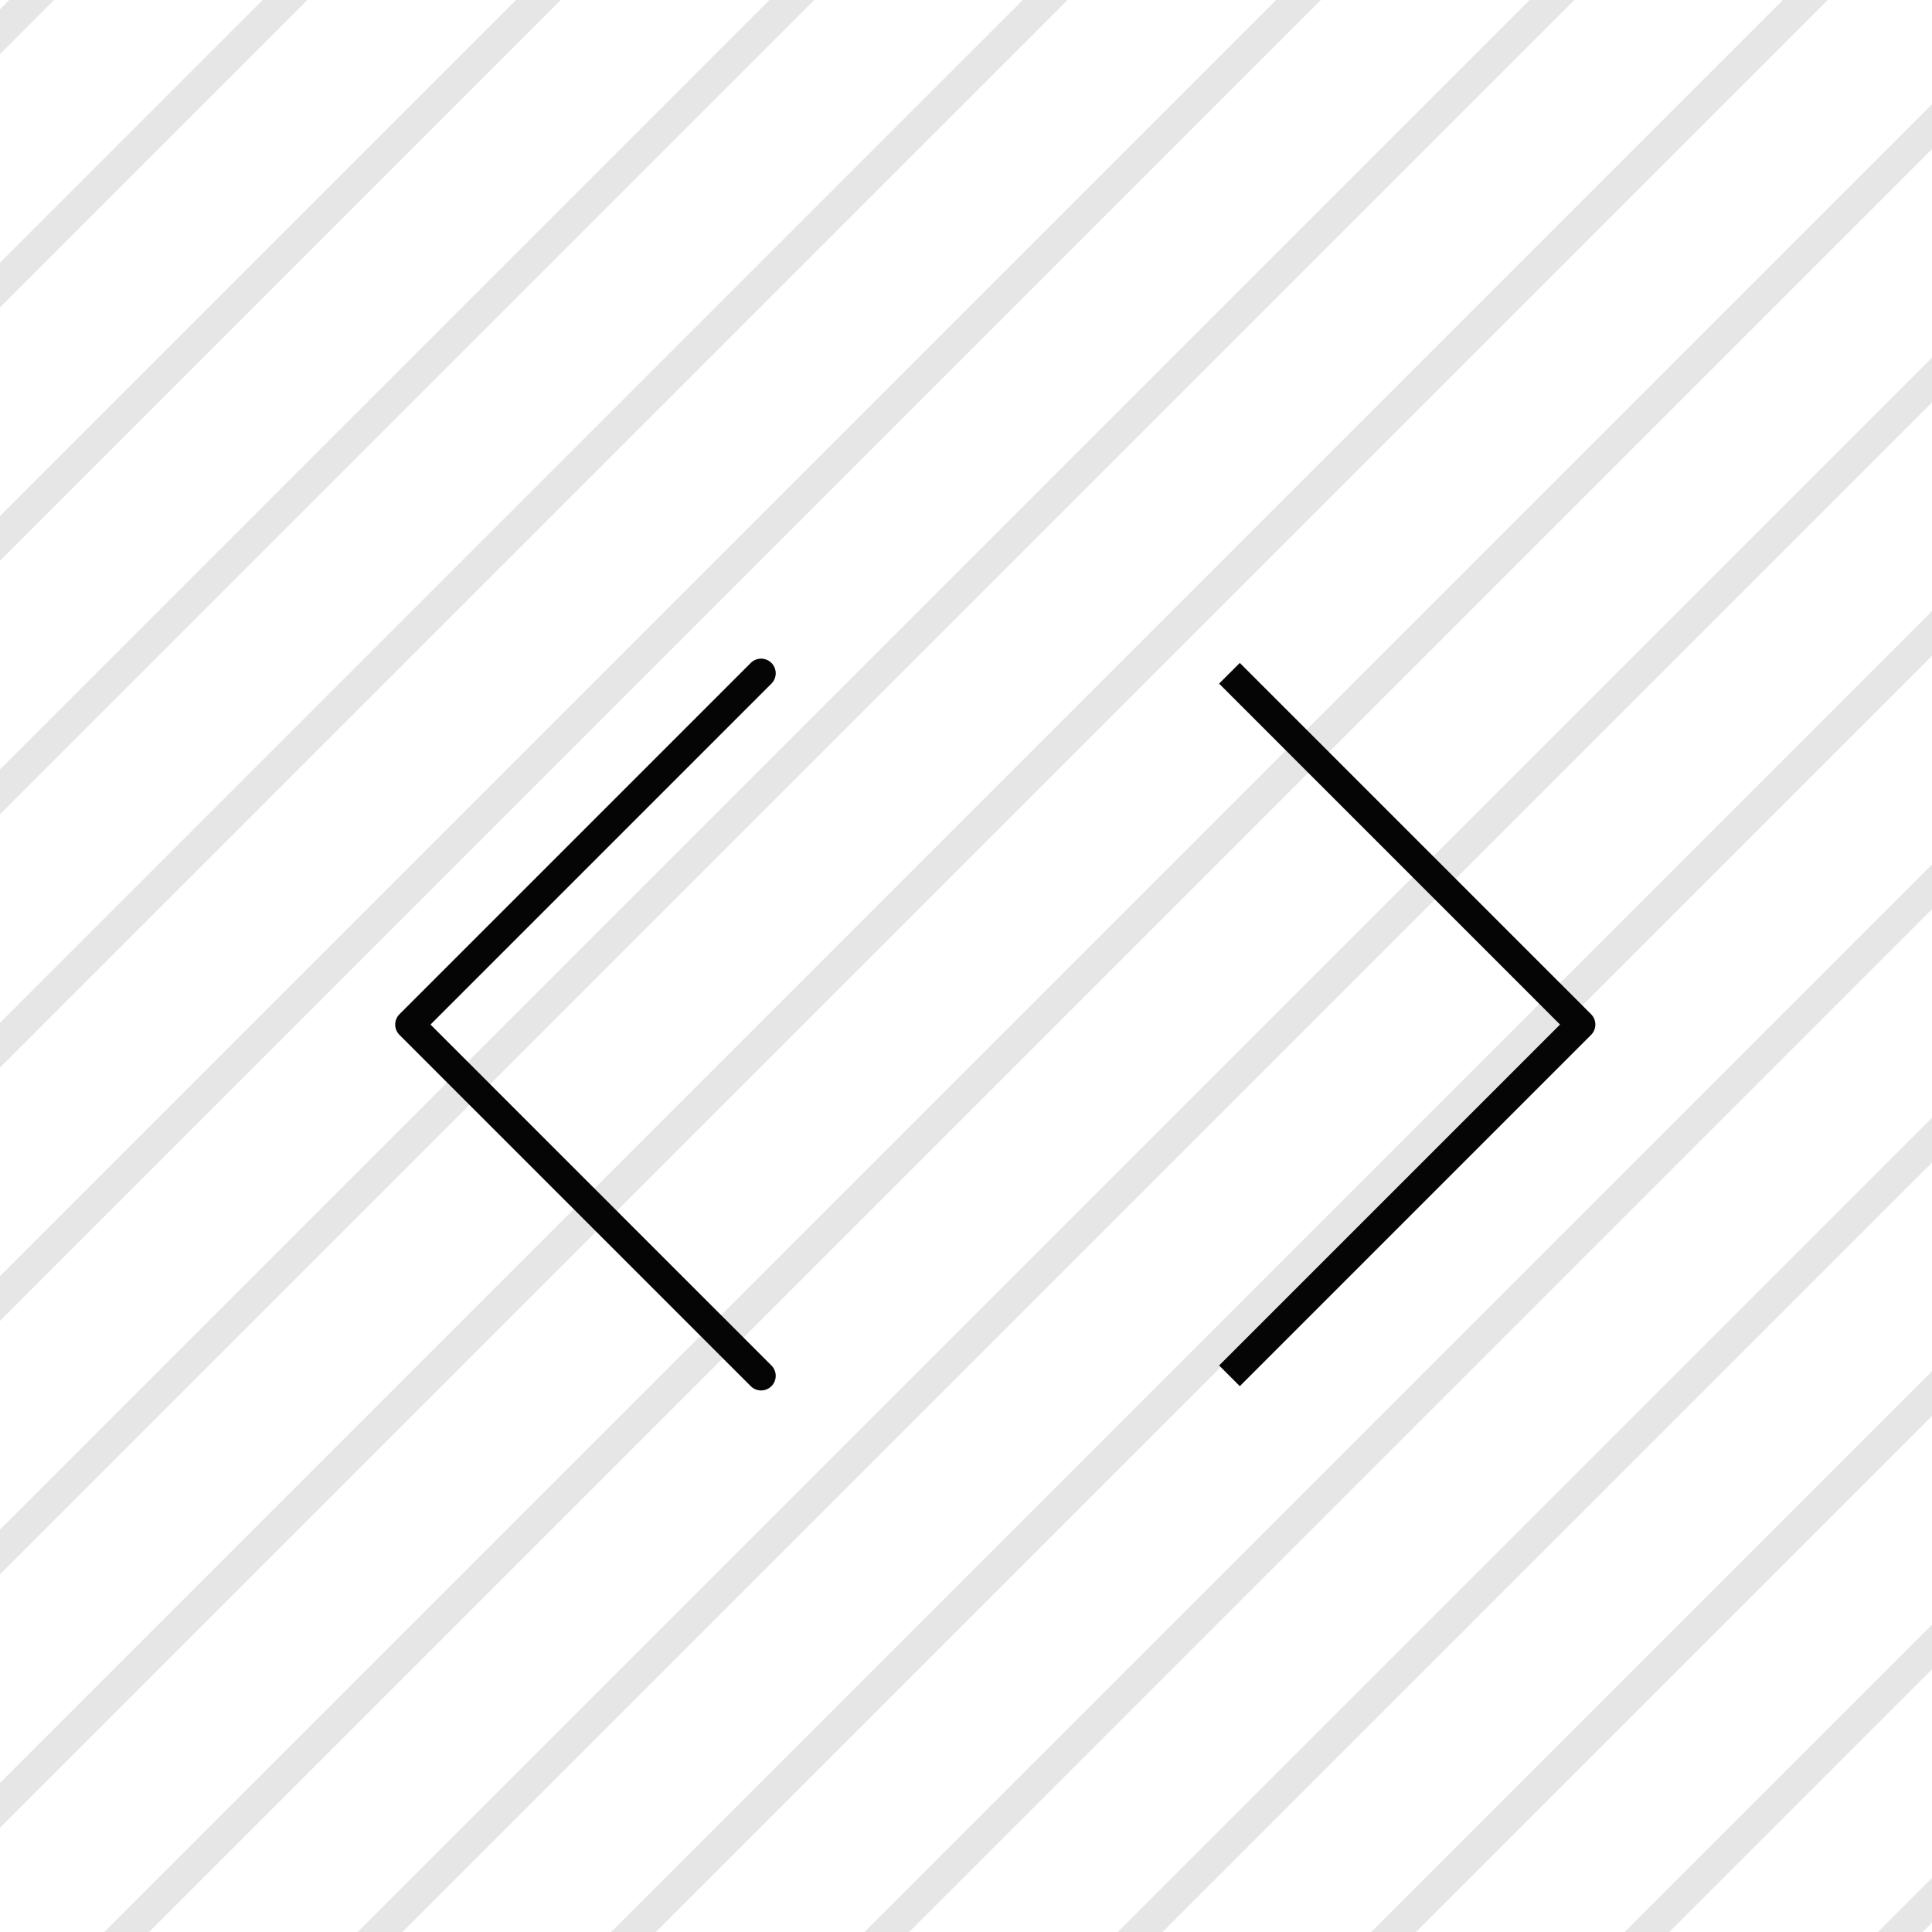 <svg width="66" height="66" viewBox="0 0 66 66" fill="none" xmlns="http://www.w3.org/2000/svg">
<path d="M66 5.093L5.093 66H3.563L66 3.563V5.093Z" fill="#050505" fill-opacity="0.1"/>
<path d="M66 13.749L13.749 66H12.219L66 12.219V13.749Z" fill="#050505" fill-opacity="0.1"/>
<path d="M66 22.404L22.404 66H20.874L66 20.874V22.404Z" fill="#050505" fill-opacity="0.1"/>
<path d="M66 31.06L31.06 66H29.53L66 29.53V31.06Z" fill="#050505" fill-opacity="0.1"/>
<path d="M66 39.716L39.716 66H38.186L66 38.186V39.716Z" fill="#050505" fill-opacity="0.1"/>
<path d="M66 48.371L48.371 66H46.842L66 46.842V48.371Z" fill="#050505" fill-opacity="0.1"/>
<path d="M66 57.027L57.027 66H55.497L66 55.497V57.027Z" fill="#050505" fill-opacity="0.1"/>
<path d="M66 65.683L65.683 66H64.153L66 64.153V65.683Z" fill="#050505" fill-opacity="0.1"/>
<path d="M0 62.437V60.907L60.907 0H62.437L0 62.437Z" fill="#050505" fill-opacity="0.1"/>
<path d="M0 53.781V52.251L52.251 0H53.781L0 53.781Z" fill="#050505" fill-opacity="0.1"/>
<path d="M0 45.126V43.596L43.596 0H45.126L0 45.126Z" fill="#050505" fill-opacity="0.1"/>
<path d="M0 36.47V34.94L34.94 0H36.47L0 36.47Z" fill="#050505" fill-opacity="0.1"/>
<path d="M0 27.814V26.284L26.284 0H27.814L0 27.814Z" fill="#050505" fill-opacity="0.1"/>
<path d="M0 19.158V17.628L17.628 0H19.158L0 19.158Z" fill="#050505" fill-opacity="0.1"/>
<path d="M0 10.503V8.973L8.973 0H10.503L0 10.503Z" fill="#050505" fill-opacity="0.1"/>
<path d="M0 1.847V0.317L0.317 0H1.847L0 1.847Z" fill="#050505" fill-opacity="0.1"/>
<path d="M42 47L54 35L42 23" stroke="#050505" stroke-linejoin="round"/>
<path d="M26 23L14 35L26 47" stroke="#050505" stroke-linecap="round" stroke-linejoin="round"/>
</svg>
